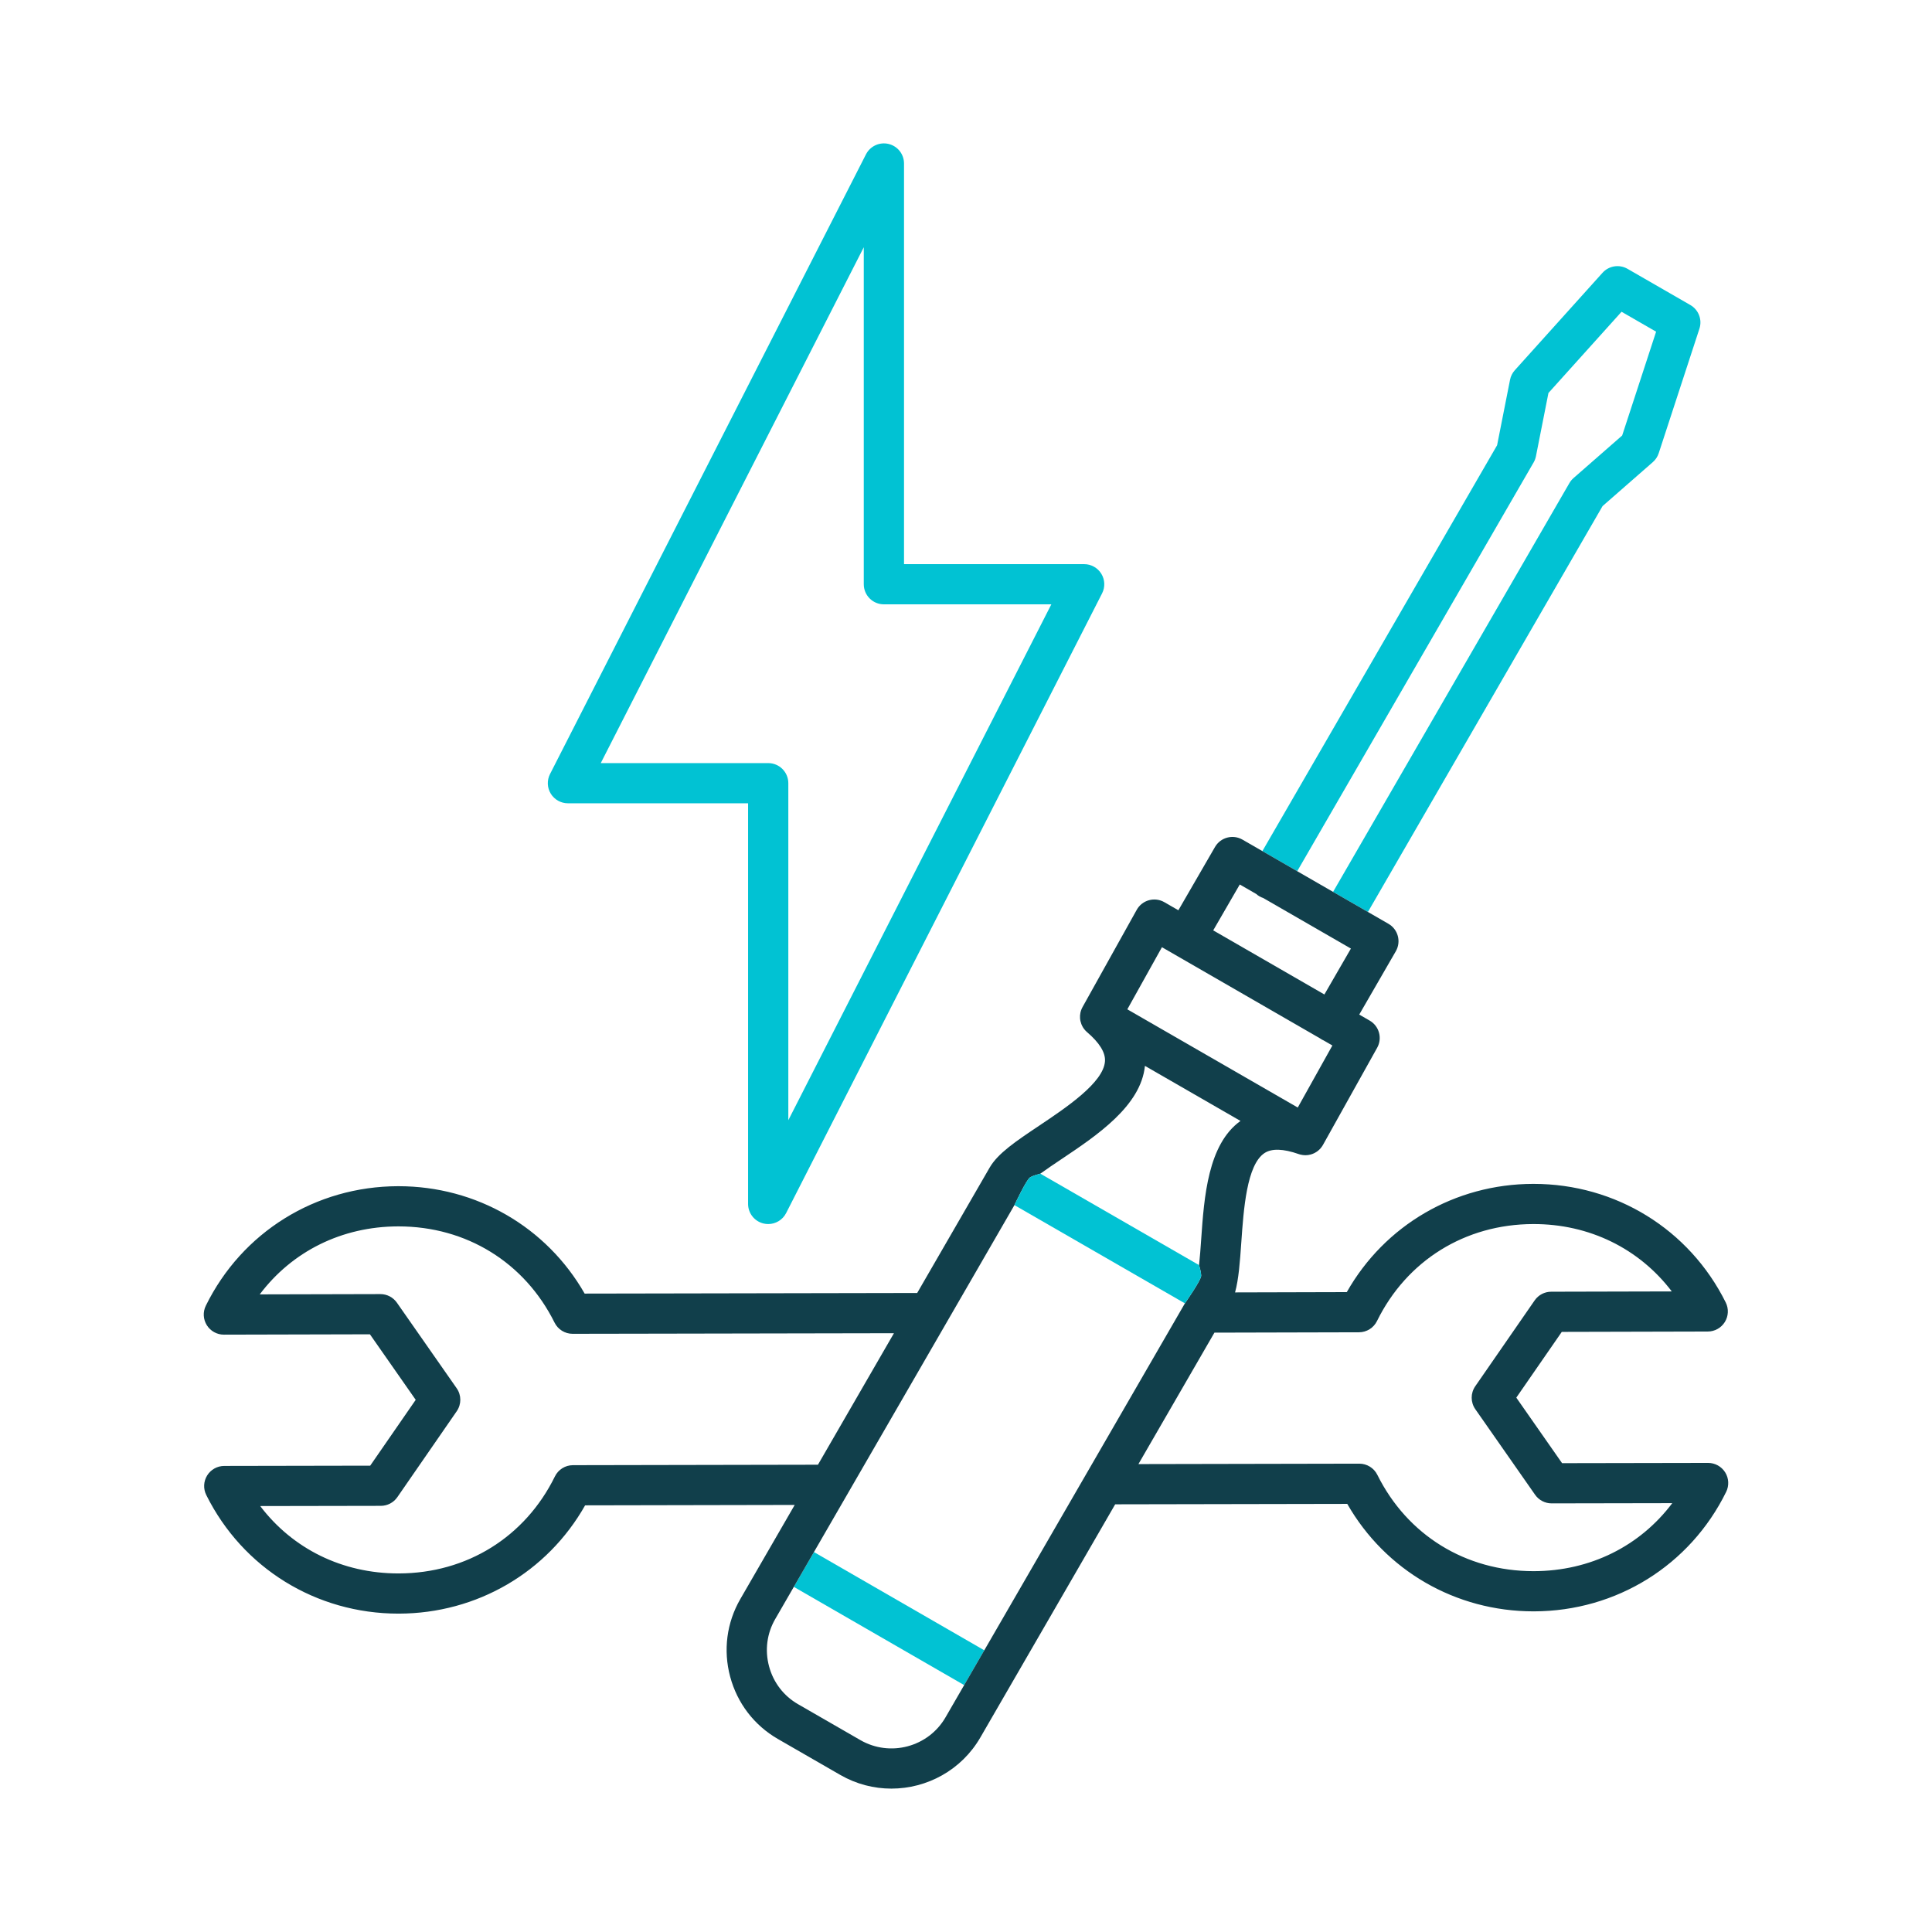 <svg width="512" height="512" viewBox="0 0 512 512" fill="none" xmlns="http://www.w3.org/2000/svg">
<path fill-rule="evenodd" clip-rule="evenodd" d="M150.51 212.881H198.25V319.06C198.25 321.523 199.94 323.664 202.338 324.239C202.753 324.338 203.17 324.387 203.582 324.387C205.553 324.387 207.409 323.292 208.333 321.477L292.065 157.247C292.907 155.597 292.828 153.627 291.86 152.048C290.891 150.469 289.169 149.506 287.314 149.506H239.575V43.326C239.575 40.863 237.885 38.722 235.487 38.147C233.089 37.574 230.61 38.715 229.49 40.909L145.757 205.139C144.916 206.789 144.994 208.758 145.963 210.338C146.932 211.917 148.654 212.88 150.509 212.88L150.51 212.881ZM228.91 154.831V65.521L159.208 202.23H203.582C206.527 202.23 208.914 204.614 208.914 207.555V296.865L278.615 160.156H234.243C231.297 160.156 228.91 157.772 228.91 154.831Z" fill="#01C2D3"/>
<path d="M362.515 241.681L424.699 134.115L438.021 122.462C438.742 121.832 439.279 121.019 439.577 120.11L450.366 87.102C451.148 84.712 450.148 82.101 447.97 80.842C442.405 77.623 436.867 74.43 431.303 71.238C429.122 69.986 426.362 70.428 424.68 72.295L401.44 98.117C400.798 98.831 400.36 99.705 400.175 100.646L396.749 117.991L334.544 225.552L343.777 230.879L406.424 122.553H406.426C406.719 122.046 406.926 121.495 407.039 120.921L410.352 104.148L429.726 82.62C432.781 84.377 435.832 86.135 438.886 87.899L429.891 115.415L417.007 126.685C416.567 127.07 416.195 127.523 415.903 128.028L353.278 236.357L362.515 241.681Z" fill="#01C2D3"/>
<path d="M210.371 420.537L255.514 446.569L260.848 437.346L215.702 411.312L210.371 420.537Z" fill="#01C2D3"/>
<path fill-rule="evenodd" clip-rule="evenodd" d="M457.189 390.19C456.215 388.632 454.506 387.685 452.666 387.685H452.657L413.967 387.755L401.835 370.389L413.89 352.963L452.578 352.869C454.421 352.865 456.131 351.911 457.101 350.345C458.07 348.779 458.161 346.825 457.342 345.176C447.699 325.775 428.19 313.739 406.401 313.739H406.276C385.573 313.782 366.955 324.69 356.914 342.425C352.868 342.434 348.71 342.446 344.453 342.457L342.355 342.463C337.46 342.476 332.428 342.489 327.305 342.502C328.269 338.961 328.594 334.491 328.96 329.208L328.961 329.202C329.564 320.536 330.39 308.674 335.113 305.572C337.028 304.315 340.077 304.405 344.175 305.845C344.217 305.86 344.259 305.873 344.301 305.885C344.329 305.893 344.357 305.9 344.385 305.908L344.387 305.909L344.437 305.922L344.456 305.927C344.511 305.943 344.565 305.962 344.62 305.976C345.043 306.085 345.468 306.138 345.889 306.143C345.893 306.143 345.897 306.143 345.901 306.143C345.905 306.143 345.909 306.144 345.913 306.144L345.917 306.145C345.923 306.145 345.928 306.146 345.934 306.146C345.937 306.146 345.941 306.146 345.944 306.146C345.959 306.146 345.973 306.145 345.988 306.144L346.008 306.142C346.013 306.141 346.018 306.141 346.023 306.141C346.211 306.138 346.397 306.126 346.582 306.104C346.619 306.099 346.656 306.097 346.693 306.091C346.912 306.06 347.127 306.017 347.339 305.959C347.343 305.958 347.348 305.957 347.352 305.957C347.356 305.956 347.36 305.955 347.364 305.954C347.371 305.952 347.377 305.95 347.383 305.947C347.389 305.944 347.395 305.942 347.401 305.94C347.719 305.849 348.027 305.731 348.323 305.585C348.34 305.576 348.356 305.567 348.372 305.558C348.382 305.552 348.392 305.546 348.402 305.541C348.685 305.394 348.955 305.224 349.208 305.028C349.223 305.017 349.237 305.005 349.251 304.993C349.26 304.985 349.27 304.977 349.279 304.97C349.528 304.771 349.76 304.55 349.97 304.308C349.985 304.291 349.998 304.275 350.011 304.258L350.026 304.239C350.23 303.996 350.415 303.733 350.575 303.451L350.578 303.447C350.579 303.444 350.581 303.441 350.583 303.439C350.589 303.43 350.596 303.423 350.601 303.413L364.964 277.666C366.382 275.125 365.495 271.918 362.972 270.463L360.213 268.871L369.906 252.089C371.376 249.542 370.502 246.286 367.953 244.816L362.515 241.681L353.278 236.357L343.777 230.879L334.544 225.552L329.27 222.511C326.721 221.04 323.46 221.912 321.987 224.457L312.281 241.23L308.57 239.09C307.332 238.376 305.859 238.188 304.483 238.569C303.105 238.949 301.939 239.865 301.245 241.112L286.889 266.874C286.71 267.192 286.567 267.523 286.459 267.862C286.449 267.893 286.442 267.924 286.434 267.955L286.425 267.993C286.422 268.003 286.419 268.013 286.417 268.022L286.408 268.051C286.379 268.153 286.35 268.254 286.328 268.356C286.219 268.862 286.187 269.375 286.226 269.88V269.882C286.237 270.02 286.256 270.157 286.277 270.294C286.28 270.311 286.282 270.327 286.283 270.343C286.285 270.359 286.287 270.376 286.29 270.392C286.301 270.452 286.315 270.512 286.329 270.571L286.336 270.6L286.344 270.636L286.348 270.654C286.465 271.17 286.66 271.67 286.93 272.136C286.942 272.158 286.954 272.18 286.966 272.202C286.974 272.217 286.982 272.231 286.99 272.246C286.998 272.26 287.006 272.274 287.015 272.288C287.04 272.329 287.068 272.368 287.096 272.408L287.113 272.432C287.124 272.447 287.135 272.463 287.146 272.479L287.169 272.512C287.216 272.583 287.263 272.653 287.316 272.721C287.336 272.747 287.359 272.773 287.382 272.799L287.382 272.8C287.396 272.816 287.41 272.832 287.424 272.848C287.501 272.942 287.578 273.036 287.662 273.125C287.685 273.148 287.708 273.171 287.732 273.193C287.746 273.206 287.76 273.219 287.773 273.232L287.833 273.292C287.856 273.314 287.878 273.336 287.901 273.358C287.924 273.38 287.947 273.401 287.97 273.423C287.996 273.447 288.022 273.47 288.049 273.493C288.053 273.497 288.057 273.501 288.061 273.505L288.065 273.509C288.068 273.511 288.07 273.513 288.072 273.516C291.367 276.336 292.97 278.925 292.833 281.21C292.498 286.868 282.586 293.503 275.345 298.349L275.338 298.354C269.261 302.421 264.462 305.633 262.273 309.416C258.484 315.98 254.692 322.539 250.9 329.099L250.891 329.114L250.854 329.178L250.817 329.242C248.233 333.712 245.649 338.182 243.066 342.653C220.038 342.704 197.316 342.743 176.544 342.778L154.939 342.816C144.848 325.168 126.248 314.355 105.601 314.355H105.461C83.624 314.406 64.114 326.543 54.545 346.027C53.733 347.68 53.833 349.634 54.811 351.195C55.786 352.752 57.494 353.697 59.333 353.697H59.346L98.034 353.603L110.166 370.971L98.109 388.417L59.425 388.488C57.581 388.491 55.87 389.445 54.9 391.011C53.929 392.576 53.838 394.531 54.657 396.18C64.297 415.588 83.803 427.628 105.586 427.628H105.719C126.421 427.581 145.032 416.67 155.063 398.931C171.969 398.889 190.869 398.849 210.606 398.823C208.464 402.527 206.324 406.232 204.184 409.936L204.153 409.989C201.834 414.004 199.514 418.018 197.194 422.032L196.197 423.756C192.578 430.018 191.621 437.332 193.504 444.353C195.387 451.375 199.878 457.232 206.149 460.848L222.672 470.368C226.944 472.83 231.612 474 236.223 474C245.626 474 254.784 469.131 259.813 460.431L277.902 429.157C281.223 423.416 284.543 417.674 287.862 411.932L287.932 411.81C290.466 407.426 293 403.043 295.535 398.66C317.448 398.635 338.447 398.59 357.039 398.545C367.13 416.205 385.738 427.026 406.397 427.026H406.529C428.371 426.977 447.885 414.842 457.455 395.357C458.266 393.704 458.167 391.751 457.19 390.191L457.189 390.19ZM328.552 234.397L332.877 236.89C333.147 237.131 333.444 237.349 333.77 237.537C334.095 237.725 334.433 237.874 334.778 237.986L358.005 251.38L350.978 263.546L321.516 246.556L328.552 234.397ZM298.754 267.481L307.927 251.019L349.731 275.126C349.895 275.248 350.066 275.363 350.248 275.468C350.417 275.565 350.591 275.645 350.766 275.722L353.094 277.065L343.921 293.508L298.754 267.481ZM303.419 282.467L328.744 297.059C320.099 303.257 319.107 317.205 318.323 328.471C318.17 330.665 318 333.1 317.765 335.267C317.765 335.267 318.305 336.969 318.323 338.095C318.341 339.221 314.012 345.4 314.012 345.4C306.592 358.243 299.166 371.084 291.741 383.923L287.911 390.545L287.888 390.582C287.878 390.598 287.868 390.614 287.859 390.63C287.843 390.657 287.827 390.683 287.811 390.71C287.779 390.766 287.747 390.823 287.717 390.88C284.646 396.19 281.576 401.501 278.506 406.811C275.227 412.484 271.947 418.156 268.667 423.829L260.848 437.346L255.514 446.569L250.577 455.105C246.021 462.985 235.895 465.694 228.003 461.142L211.479 451.622C207.677 449.43 204.952 445.87 203.806 441.597C202.661 437.324 203.238 432.879 205.433 429.081L206.43 427.358C207.087 426.221 207.744 425.084 208.401 423.947L209.646 421.791L210.371 420.537L215.702 411.312C217.14 408.825 218.577 406.337 220.014 403.849L220.023 403.834L220.032 403.818C221.475 401.32 222.919 398.822 224.363 396.325C224.443 396.196 224.521 396.065 224.591 395.93C231.719 383.601 238.844 371.269 245.969 358.937L250.577 350.962C250.711 350.764 250.829 350.556 250.936 350.34C253.295 346.258 255.654 342.177 258.014 338.095C261.621 331.854 265.229 325.612 268.833 319.369C268.833 319.369 272.025 312.556 273 312C273.975 311.444 275.706 311.033 275.706 311.033C277.486 309.738 279.528 308.37 281.273 307.203C290.692 300.899 302.362 293.081 303.419 282.467ZM151.83 388.288C149.8 388.292 147.949 389.448 147.056 391.268C139.169 407.326 123.707 416.936 105.694 416.977H105.579C90.707 416.977 77.553 410.443 68.959 399.122L100.92 399.064C102.67 399.062 104.305 398.201 105.3 396.764L121.045 373.981C122.308 372.152 122.302 369.732 121.029 367.909L105.184 345.226C104.186 343.799 102.553 342.948 100.81 342.948H100.797L68.834 343.025C77.398 331.639 90.566 325.042 105.486 325.006H105.607C123.569 325.006 139.025 334.536 146.968 350.515C147.868 352.327 149.719 353.473 151.744 353.472H151.754L176.563 353.429L177.336 353.427C196.033 353.395 216.285 353.36 236.904 353.316C234.853 356.866 232.801 360.416 230.75 363.967L230.689 364.073L230.627 364.18C226.007 372.175 221.388 380.171 216.766 388.165C193.529 388.191 171.272 388.239 151.832 388.287L151.83 388.288ZM406.504 416.374H406.391C388.416 416.374 372.951 406.836 365.009 390.844C364.108 389.031 362.256 387.885 360.231 387.885H360.218C342.581 387.928 322.627 387.973 301.695 387.999C302.914 385.89 304.133 383.781 305.353 381.673L307.944 377.191L307.947 377.187L307.95 377.182L307.952 377.178C312.581 369.174 317.21 361.17 321.835 353.164C328.872 353.15 335.748 353.132 342.385 353.113C348.513 353.096 354.448 353.08 360.141 353.069C362.17 353.065 364.022 351.911 364.917 350.091C372.812 334.036 388.282 324.428 406.299 324.389C421.181 324.343 434.421 330.896 443.041 342.241L411.077 342.318C409.329 342.322 407.695 343.181 406.702 344.616L390.957 367.374C389.691 369.203 389.697 371.625 390.971 373.448L406.817 396.13C407.814 397.558 409.447 398.409 411.19 398.409H411.2L443.17 398.351C434.605 409.741 421.431 416.34 406.504 416.374Z" fill="#113F4B"/>
<path d="M317.765 335.267L275.706 311.033C275.706 311.033 273.975 311.444 273 312C272.025 312.556 268.833 319.369 268.833 319.369L314.012 345.4C314.012 345.4 318.341 339.221 318.323 338.095C318.305 336.969 317.765 335.267 317.765 335.267Z" fill="#01C2D3"/>
</svg>
